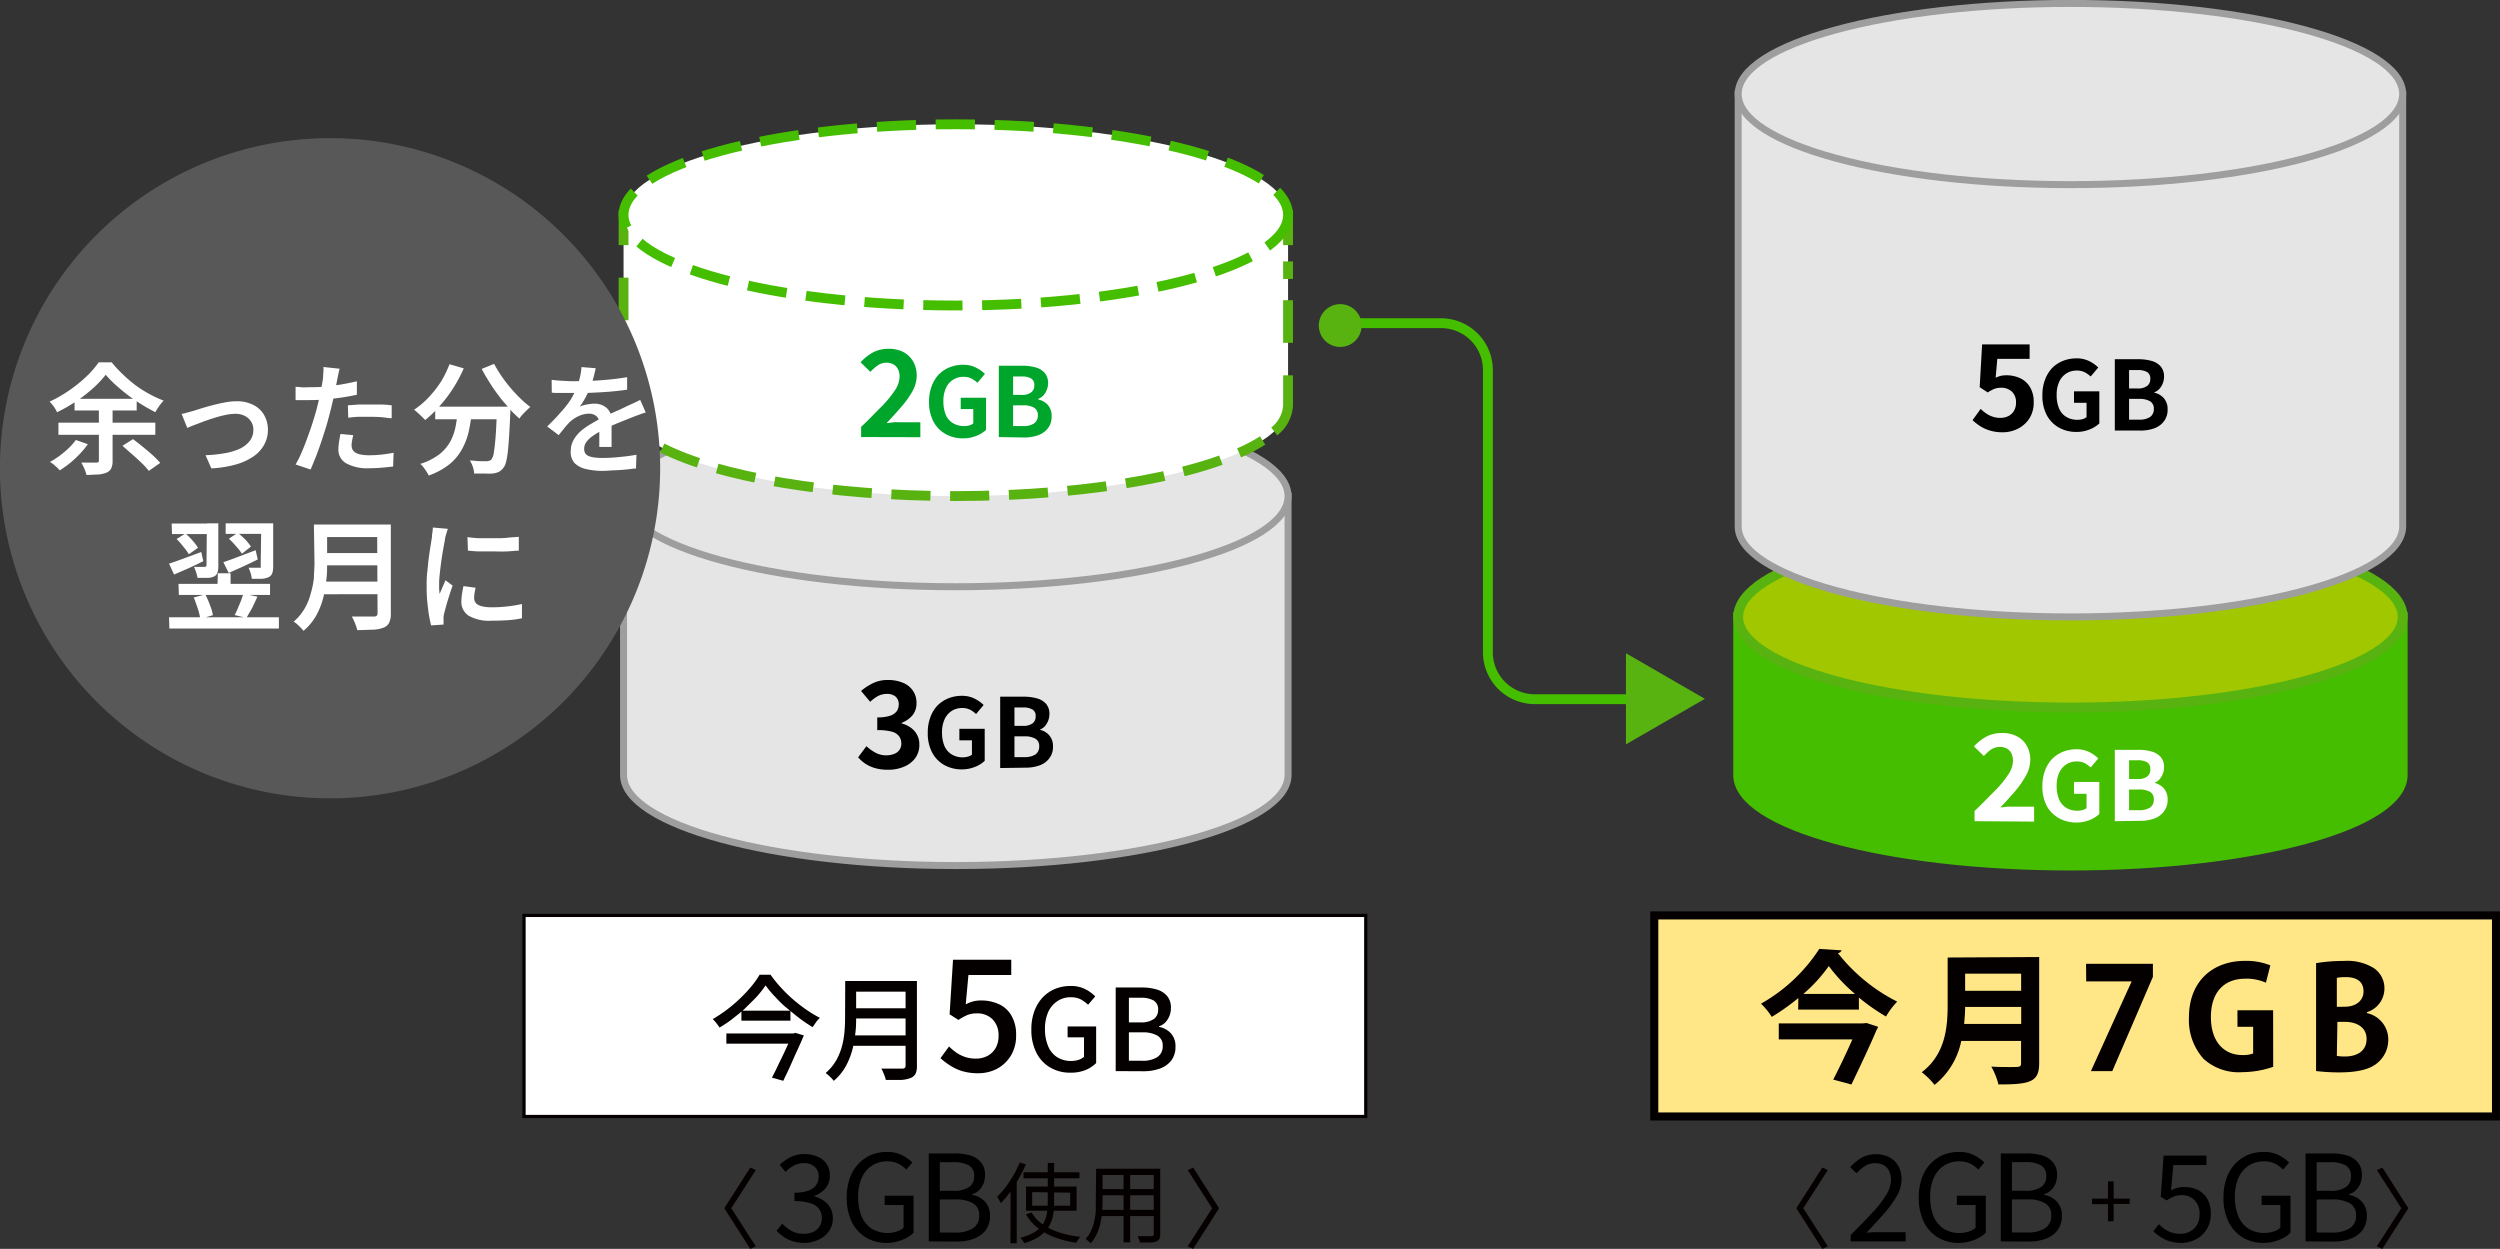 <svg xmlns="http://www.w3.org/2000/svg" xmlns:xlink="http://www.w3.org/1999/xlink" viewBox="0 0 350.41 175.05"><rect x="0" y="0" width="350.41" height="175.05" fill="#333333" stroke="none"/><defs><style>.cls-1,.cls-10,.cls-11,.cls-12,.cls-13,.cls-4,.cls-6,.cls-8{fill:none;}.cls-2{isolation:isolate;}.cls-3{fill:#45be00;}.cls-13,.cls-4{stroke:#45be00;}.cls-10,.cls-11,.cls-12,.cls-13,.cls-17,.cls-18,.cls-4,.cls-6,.cls-8{stroke-miterlimit:10;}.cls-10,.cls-11,.cls-12,.cls-13,.cls-4,.cls-6{stroke-width:1.38px;}.cls-5{fill:#a0c700;}.cls-10,.cls-11,.cls-12,.cls-6{stroke:#58b311;}.cls-7{fill:#e5e5e5;}.cls-8{stroke:#9e9e9f;stroke-width:0.98px;}.cls-17,.cls-9{fill:#fff;}.cls-10{stroke-dasharray:5.97 2.98;}.cls-11{stroke-dasharray:5.49 2.75;}.cls-12{stroke-dasharray:5.83 2.92;}.cls-13{stroke-dasharray:5.5 2.75;}.cls-14{fill:#00a52b;}.cls-15{fill:#58b311;}.cls-16{fill:#050000;}.cls-17,.cls-18{stroke:#050000;}.cls-17{stroke-width:0.45px;}.cls-18{fill:#ffe787;stroke-width:1.13px;}.cls-19{mix-blend-mode:multiply;}.cls-20{clip-path:url(#clip-path);}.cls-21{fill:#595858;}</style><clipPath id="clip-path" transform="translate(0)"><rect class="cls-1" y="19.37" width="92.53" height="92.53"/></clipPath></defs><title>green-plan-kurikoshi-txt</title><g class="cls-2"><g id="レイヤー_2" data-name="レイヤー 2"><g id="レイヤー_114" data-name="レイヤー 114"><path class="cls-3" d="M243.63,86.48v22.15c0,7,20.85,12.69,46.57,12.69s46.56-5.68,46.57-12.69V86.48Z" transform="translate(0)"/><path class="cls-4" d="M243.63,86.48v22.15c0,7,20.85,12.69,46.57,12.69s46.56-5.68,46.57-12.69V86.48Z" transform="translate(0)"/><path class="cls-5" d="M336.77,86.47c0,7-20.85,12.7-46.57,12.7s-46.57-5.69-46.57-12.7,20.85-12.69,46.57-12.69,46.57,5.68,46.57,12.69" transform="translate(0)"/><ellipse class="cls-6" cx="290.2" cy="86.47" rx="46.57" ry="12.7"/><path class="cls-7" d="M243.63,13.19V73.78c0,7,20.86,12.69,46.57,12.69s46.56-5.68,46.57-12.69h0V13.19Z" transform="translate(0)"/><path class="cls-8" d="M243.63,13.19V73.78c0,7,20.86,12.69,46.57,12.69s46.56-5.68,46.57-12.69h0V13.19Z" transform="translate(0)"/><path class="cls-7" d="M336.77,13.18c0,7-20.85,12.7-46.57,12.7s-46.57-5.68-46.57-12.7S264.48.49,290.2.49s46.57,5.68,46.57,12.69" transform="translate(0)"/><ellipse class="cls-8" cx="290.2" cy="13.18" rx="46.57" ry="12.7"/><path class="cls-9" d="M276.76,115.1v-1.43c1.08-1,2-2,2.83-2.8a15.25,15.25,0,0,0,1.88-2.29,3.58,3.58,0,0,0,.68-1.92,2.41,2.41,0,0,0-.22-1.06,1.6,1.6,0,0,0-.63-.68,2.13,2.13,0,0,0-1-.23,2.21,2.21,0,0,0-1.24.38,6.27,6.27,0,0,0-1,.9l-1.38-1.35a6.58,6.58,0,0,1,1.79-1.4,4.64,4.64,0,0,1,2.18-.48,4.26,4.26,0,0,1,2.06.47,3.29,3.29,0,0,1,1.37,1.32,3.86,3.86,0,0,1,.49,2,4.51,4.51,0,0,1-.58,2.14,13,13,0,0,1-1.53,2.21c-.64.74-1.33,1.51-2.08,2.29.31,0,.66-.08,1-.1s.72,0,1,0h2.73v2.09Z" transform="translate(0)"/><path class="cls-9" d="M291.05,115.29a5,5,0,0,1-2.43-.59A4.43,4.43,0,0,1,286.9,113a5.74,5.74,0,0,1-.63-2.8,6,6,0,0,1,.37-2.2,4.68,4.68,0,0,1,1-1.63,4.6,4.6,0,0,1,1.52-1,5,5,0,0,1,1.86-.35,4,4,0,0,1,1.84.4,5,5,0,0,1,1.24.88l-1.06,1.27a4.08,4.08,0,0,0-.83-.6,2.38,2.38,0,0,0-1.12-.24,2.66,2.66,0,0,0-1.47.41,2.73,2.73,0,0,0-1,1.18,4.32,4.32,0,0,0-.35,1.84,4.77,4.77,0,0,0,.33,1.87,2.58,2.58,0,0,0,1,1.19,2.93,2.93,0,0,0,1.62.41,2.28,2.28,0,0,0,.7-.1,1.25,1.25,0,0,0,.54-.27v-2h-1.76V109.6h3.55v4.49a4.34,4.34,0,0,1-1.36.85A4.92,4.92,0,0,1,291.05,115.29Z" transform="translate(0)"/><path class="cls-9" d="M296.42,115.1v-10h3.29a6.48,6.48,0,0,1,1.84.23,2.6,2.6,0,0,1,1.29.76,2.13,2.13,0,0,1,.48,1.47,2.56,2.56,0,0,1-.17.9,2.5,2.5,0,0,1-.46.77,1.87,1.87,0,0,1-.73.5v0a2.52,2.52,0,0,1,1.33.77,2.3,2.3,0,0,1,.53,1.59,2.57,2.57,0,0,1-.51,1.64,2.89,2.89,0,0,1-1.37,1,5.77,5.77,0,0,1-2,.32Zm2-5.91h1.17a2.19,2.19,0,0,0,1.37-.35,1.17,1.17,0,0,0,.43-1,1.06,1.06,0,0,0-.44-1,2.67,2.67,0,0,0-1.35-.28h-1.18Zm0,4.37h1.38a2.7,2.7,0,0,0,1.56-.37,1.31,1.31,0,0,0,.53-1.15,1.15,1.15,0,0,0-.53-1.05,3,3,0,0,0-1.56-.33h-1.38Z" transform="translate(0)"/><path class="cls-7" d="M87.4,69.54v39.1c0,7,20.86,12.68,46.57,12.68s46.56-5.68,46.57-12.68V69.54Z" transform="translate(0)"/><path class="cls-8" d="M87.4,69.54v39.1c0,7,20.86,12.68,46.57,12.68s46.56-5.68,46.57-12.68V69.54Z" transform="translate(0)"/><path class="cls-7" d="M180.54,69.54c0,7-20.85,12.69-46.57,12.69S87.4,76.55,87.4,69.54s20.85-12.7,46.57-12.7,46.57,5.69,46.57,12.7" transform="translate(0)"/><ellipse class="cls-8" cx="133.97" cy="69.54" rx="46.57" ry="12.7"/><path class="cls-9" d="M87.4,30.12V56.84c0,7,20.86,12.69,46.57,12.69s46.56-5.68,46.57-12.69V30.12Z" transform="translate(0)"/><polyline class="cls-6" points="91.63 30.12 87.4 30.12 87.4 34.36"/><line class="cls-10" x1="87.4" y1="38.92" x2="87.4" y2="50.33"/><path class="cls-6" d="M84.34,52.61v4.23a5,5,0,0,0,1.94,3.63" transform="translate(0)"/><path class="cls-11" d="M92.82,62.79c7.82,4,23.32,6.74,41.15,6.74,19.34,0,35.92-3.21,43-7.79" transform="translate(0)"/><path class="cls-6" d="M178.6,60.47a5,5,0,0,0,1.94-3.63h0V52.61" transform="translate(0)"/><line class="cls-10" x1="180.54" y1="48.05" x2="180.54" y2="36.64"/><polyline class="cls-6" points="180.54 34.36 180.54 30.13 176.31 30.13"/><line class="cls-12" x1="171.85" y1="30.12" x2="93.86" y2="30.12"/><path class="cls-9" d="M180.54,30.12c0,7-20.85,12.69-46.57,12.69S87.4,37.13,87.4,30.12s20.85-12.7,46.57-12.7,46.57,5.69,46.57,12.7" transform="translate(0)"/><ellipse class="cls-13" cx="133.97" cy="30.12" rx="46.57" ry="12.7"/><path class="cls-14" d="M120.7,61.26V59.83c1.08-1,2-2,2.83-2.81a15.35,15.35,0,0,0,1.88-2.28,3.59,3.59,0,0,0,.68-1.93,2.44,2.44,0,0,0-.22-1.06,1.63,1.63,0,0,0-.63-.67,2,2,0,0,0-1-.24,2.14,2.14,0,0,0-1.24.39,6.72,6.72,0,0,0-1,.89l-1.38-1.34a6.84,6.84,0,0,1,1.79-1.41,4.64,4.64,0,0,1,2.18-.48,4.38,4.38,0,0,1,2.06.47A3.48,3.48,0,0,1,128,50.68a4,4,0,0,1,.49,2,4.62,4.62,0,0,1-.58,2.13A12.58,12.58,0,0,1,126.35,57c-.64.75-1.33,1.52-2.08,2.3.31,0,.66-.08,1-.11s.72,0,1,0h2.73v2.09Z" transform="translate(0)"/><path class="cls-14" d="M135,61.44a4.91,4.91,0,0,1-2.43-.59,4.28,4.28,0,0,1-1.72-1.73,5.76,5.76,0,0,1-.63-2.8,6,6,0,0,1,.37-2.2,4.82,4.82,0,0,1,1-1.64,4.43,4.43,0,0,1,1.52-1,4.93,4.93,0,0,1,1.86-.35,3.83,3.83,0,0,1,1.83.4,4.69,4.69,0,0,1,1.25.88L137,53.65a4.32,4.32,0,0,0-.83-.59,2.39,2.39,0,0,0-1.13-.24,2.57,2.57,0,0,0-1.46.41,2.62,2.62,0,0,0-1,1.18,4.29,4.29,0,0,0-.35,1.84,4.88,4.88,0,0,0,.32,1.86,2.49,2.49,0,0,0,1,1.19,3,3,0,0,0,1.63.42,2.32,2.32,0,0,0,.7-.1,1.37,1.37,0,0,0,.54-.28v-2h-1.76V55.75h3.55v4.5a4.16,4.16,0,0,1-1.36.84A4.74,4.74,0,0,1,135,61.44Z" transform="translate(0)"/><path class="cls-14" d="M140,61.26v-10h3.3a6.83,6.83,0,0,1,1.83.23,2.6,2.6,0,0,1,1.29.77,2.13,2.13,0,0,1,.48,1.47,2.31,2.31,0,0,1-.17.89,2.55,2.55,0,0,1-.46.78,1.75,1.75,0,0,1-.73.49V56a2.48,2.48,0,0,1,1.34.77,2.28,2.28,0,0,1,.52,1.58,2.65,2.65,0,0,1-.5,1.65,3,3,0,0,1-1.38,1,5.73,5.73,0,0,1-2,.32Zm2-5.91h1.17a2.1,2.1,0,0,0,1.37-.36,1.16,1.16,0,0,0,.43-1,1,1,0,0,0-.44-.94,2.52,2.52,0,0,0-1.34-.28H142Zm0,4.37h1.39a2.67,2.67,0,0,0,1.55-.37,1.32,1.32,0,0,0,.53-1.15,1.17,1.17,0,0,0-.53-1.06,3,3,0,0,0-1.55-.33H142Z" transform="translate(0)"/><path d="M124.4,107.89a6.29,6.29,0,0,1-1.75-.23,5.2,5.2,0,0,1-1.37-.62,5.28,5.28,0,0,1-1-.89l1.16-1.56a6.5,6.5,0,0,0,1.25.9,3.12,3.12,0,0,0,1.52.38,3,3,0,0,0,1.12-.2,1.57,1.57,0,0,0,.74-.56,1.46,1.46,0,0,0,.26-.89,1.75,1.75,0,0,0-.29-1,1.9,1.9,0,0,0-1-.66,7.47,7.47,0,0,0-2.08-.22v-1.79a5.46,5.46,0,0,0,1.8-.23,1.81,1.81,0,0,0,.93-.64,1.56,1.56,0,0,0,.28-.92,1.42,1.42,0,0,0-.44-1.12,1.83,1.83,0,0,0-1.23-.38,2.71,2.71,0,0,0-1.22.29,5.27,5.27,0,0,0-1.11.82l-1.28-1.52a7.62,7.62,0,0,1,1.73-1.12,4.71,4.71,0,0,1,2-.42,5.33,5.33,0,0,1,2.11.38,3.06,3.06,0,0,1,1.42,1.11,3,3,0,0,1,.51,1.77,2.61,2.61,0,0,1-.54,1.66,3.7,3.7,0,0,1-1.53,1.08v.09a3.87,3.87,0,0,1,1.25.58,2.87,2.87,0,0,1,.89,1,2.81,2.81,0,0,1,.33,1.4,3.11,3.11,0,0,1-.59,1.9,3.73,3.73,0,0,1-1.6,1.2A5.64,5.64,0,0,1,124.4,107.89Z" transform="translate(0)"/><path d="M134.82,107.84a5,5,0,0,1-2.43-.59,4.36,4.36,0,0,1-1.72-1.74,5.74,5.74,0,0,1-.63-2.8,6,6,0,0,1,.37-2.2,4.77,4.77,0,0,1,1-1.63,4.6,4.6,0,0,1,1.52-1,4.93,4.93,0,0,1,1.86-.35,3.93,3.93,0,0,1,1.83.4,5.19,5.19,0,0,1,1.25.88l-1.06,1.27a4.08,4.08,0,0,0-.83-.6,2.38,2.38,0,0,0-1.12-.24,2.66,2.66,0,0,0-1.47.41,2.73,2.73,0,0,0-1,1.18,4.32,4.32,0,0,0-.35,1.84,4.77,4.77,0,0,0,.33,1.87,2.58,2.58,0,0,0,1,1.19,2.93,2.93,0,0,0,1.62.42,2.28,2.28,0,0,0,.7-.11,1.25,1.25,0,0,0,.54-.27v-2h-1.76v-1.62h3.55v4.49a4.17,4.17,0,0,1-1.36.85A4.92,4.92,0,0,1,134.82,107.84Z" transform="translate(0)"/><path d="M140.19,107.65v-10h3.29a6.86,6.86,0,0,1,1.84.23,2.68,2.68,0,0,1,1.29.76,2.13,2.13,0,0,1,.48,1.47,2.59,2.59,0,0,1-.63,1.67,1.87,1.87,0,0,1-.73.5v0a2.47,2.47,0,0,1,1.33.78,2.27,2.27,0,0,1,.53,1.58,2.57,2.57,0,0,1-.51,1.64,2.89,2.89,0,0,1-1.37,1,5.77,5.77,0,0,1-2,.32Zm2-5.91h1.17a2.19,2.19,0,0,0,1.37-.35,1.17,1.17,0,0,0,.43-1,1,1,0,0,0-.44-.94,2.55,2.55,0,0,0-1.35-.29h-1.18Zm0,4.38h1.38a2.78,2.78,0,0,0,1.56-.37,1.32,1.32,0,0,0,.53-1.15,1.16,1.16,0,0,0-.53-1.06,3,3,0,0,0-1.56-.33h-1.38Z" transform="translate(0)"/><path d="M280.7,60.59a6,6,0,0,1-1.77-.24,5.42,5.42,0,0,1-1.38-.62,7.1,7.1,0,0,1-1.07-.84l1.14-1.58a5.23,5.23,0,0,0,.77.64,3.51,3.51,0,0,0,.91.45,3.06,3.06,0,0,0,1.06.17,2.45,2.45,0,0,0,1.14-.25,1.94,1.94,0,0,0,.78-.72,2.21,2.21,0,0,0,.29-1.15A2,2,0,0,0,282,54.9a2.12,2.12,0,0,0-1.52-.55,2.59,2.59,0,0,0-.93.15,5.34,5.34,0,0,0-.94.51l-1.13-.74.34-6h6.66V50.3h-4.53l-.23,2.64a4.48,4.48,0,0,1,.72-.26,3.74,3.74,0,0,1,.78-.08,4.63,4.63,0,0,1,1.91.4,3.19,3.19,0,0,1,1.4,1.25,4,4,0,0,1,.52,2.14,4.08,4.08,0,0,1-.61,2.27,4.15,4.15,0,0,1-1.6,1.43A4.7,4.7,0,0,1,280.7,60.59Z" transform="translate(0)"/><path d="M291.05,60.54a4.91,4.91,0,0,1-2.43-.59,4.34,4.34,0,0,1-1.72-1.73,5.76,5.76,0,0,1-.63-2.8,6,6,0,0,1,.37-2.2,4.82,4.82,0,0,1,1-1.64,4.43,4.43,0,0,1,1.52-1,5,5,0,0,1,1.86-.35,3.88,3.88,0,0,1,1.84.4,4.8,4.8,0,0,1,1.24.88l-1.06,1.26a4,4,0,0,0-.83-.59,2.38,2.38,0,0,0-1.12-.24,2.58,2.58,0,0,0-1.47.41,2.62,2.62,0,0,0-1,1.18,4.29,4.29,0,0,0-.35,1.84,4.69,4.69,0,0,0,.33,1.86,2.49,2.49,0,0,0,1,1.19,2.93,2.93,0,0,0,1.62.42,2.28,2.28,0,0,0,.7-.1,1.37,1.37,0,0,0,.54-.28v-2h-1.76V54.85h3.55v4.5a4.16,4.16,0,0,1-1.36.84A4.74,4.74,0,0,1,291.05,60.54Z" transform="translate(0)"/><path d="M296.42,60.35v-10h3.29a6.86,6.86,0,0,1,1.84.23,2.62,2.62,0,0,1,1.29.77,2.13,2.13,0,0,1,.48,1.47,2.51,2.51,0,0,1-.17.89,2.39,2.39,0,0,1-.46.77,1.68,1.68,0,0,1-.73.5v.06a2.46,2.46,0,0,1,1.33.77,2.29,2.29,0,0,1,.53,1.58,2.6,2.6,0,0,1-.51,1.65,2.89,2.89,0,0,1-1.37,1,5.78,5.78,0,0,1-2,.31Zm2-5.9h1.17a2.12,2.12,0,0,0,1.37-.36,1.16,1.16,0,0,0,.43-1,1,1,0,0,0-.44-.94,2.56,2.56,0,0,0-1.35-.28h-1.18Zm0,4.37h1.38a2.7,2.7,0,0,0,1.56-.37,1.32,1.32,0,0,0,.53-1.15,1.17,1.17,0,0,0-.53-1.06,3,3,0,0,0-1.56-.33h-1.38Z" transform="translate(0)"/><path class="cls-4" d="M187.5,45.3H202a6.57,6.57,0,0,1,6.55,6.55V91.49A6.57,6.57,0,0,0,215.08,98h19" transform="translate(0)"/><polygon class="cls-15" points="238.96 97.95 227.9 104.33 227.9 91.56 238.96 97.95"/><path class="cls-15" d="M190.85,45.63a3,3,0,1,0-3,3,3,3,0,0,0,3-3" transform="translate(0)"/><path class="cls-16" d="M105.93,174.69l-.77.36-3.64-5.7,3.64-5.7.77.35-3.43,5.35Z" transform="translate(0)"/><path d="M112.82,174.21a5.76,5.76,0,0,1-1.69-.23,5.08,5.08,0,0,1-1.28-.62,5.3,5.3,0,0,1-1-.85l.79-1a6.07,6.07,0,0,0,1.27,1,3.51,3.51,0,0,0,1.77.42,3,3,0,0,0,1.31-.26,2.07,2.07,0,0,0,1.2-1.94,2.16,2.16,0,0,0-.36-1.25,2.33,2.33,0,0,0-1.21-.83,7.24,7.24,0,0,0-2.27-.29v-1.19a5.48,5.48,0,0,0,2-.3,2.07,2.07,0,0,0,1.07-.81,2,2,0,0,0,.33-1.13,1.81,1.81,0,0,0-.56-1.39,2.18,2.18,0,0,0-1.53-.51,3,3,0,0,0-1.39.34,4.54,4.54,0,0,0-1.16.89l-.83-1a7.08,7.08,0,0,1,1.54-1.07,4.17,4.17,0,0,1,1.89-.43,4.54,4.54,0,0,1,1.86.36,2.85,2.85,0,0,1,1.28,1,2.83,2.83,0,0,1,.46,1.64,2.68,2.68,0,0,1-.6,1.8,3.77,3.77,0,0,1-1.58,1.06v.07a4.09,4.09,0,0,1,1.31.59,3.13,3.13,0,0,1,.94,1,3,3,0,0,1,.35,1.46,3,3,0,0,1-.54,1.83,3.37,3.37,0,0,1-1.43,1.17A4.62,4.62,0,0,1,112.82,174.21Z" transform="translate(0)"/><path d="M124.28,174.21a5.53,5.53,0,0,1-2.89-.75,5.32,5.32,0,0,1-2-2.19,7.69,7.69,0,0,1-.71-3.43,8,8,0,0,1,.42-2.68,5.74,5.74,0,0,1,1.19-2,5.27,5.27,0,0,1,1.79-1.27,5.68,5.68,0,0,1,2.25-.43,4.36,4.36,0,0,1,2.15.48,5.91,5.91,0,0,1,1.4,1l-.84,1a4.1,4.1,0,0,0-1.1-.82,3.21,3.21,0,0,0-1.56-.34,3.91,3.91,0,0,0-2.17.6,4,4,0,0,0-1.43,1.73,6.49,6.49,0,0,0-.5,2.65,6.93,6.93,0,0,0,.48,2.7,3.83,3.83,0,0,0,1.4,1.75,4.34,4.34,0,0,0,3.49.42,2.72,2.72,0,0,0,1-.53V168.9H124v-1.3h4.05v5.18a4.51,4.51,0,0,1-1.59,1A5.76,5.76,0,0,1,124.28,174.21Z" transform="translate(0)"/><path d="M130.18,174V161.67h3.65a7.34,7.34,0,0,1,2.21.3,3,3,0,0,1,1.49,1,2.65,2.65,0,0,1,.54,1.75,3.21,3.21,0,0,1-.21,1.15,2.73,2.73,0,0,1-.61.94,2.48,2.48,0,0,1-1,.58v.08a3.22,3.22,0,0,1,1.8.95,2.78,2.78,0,0,1,.71,2,3.24,3.24,0,0,1-.6,2,3.66,3.66,0,0,1-1.65,1.2,6.73,6.73,0,0,1-2.43.4Zm1.55-7.09h1.83a3.76,3.76,0,0,0,2.29-.54,1.77,1.77,0,0,0,.69-1.48,1.65,1.65,0,0,0-.73-1.54,4.25,4.25,0,0,0-2.18-.45h-1.9Zm0,5.85h2.15a4.44,4.44,0,0,0,2.47-.59,2,2,0,0,0,.9-1.83,1.83,1.83,0,0,0-.88-1.69,4.75,4.75,0,0,0-2.49-.53h-2.15Z" transform="translate(0)"/><path class="cls-16" d="M142.93,162.93l.86.27a19.74,19.74,0,0,1-1,2,16.76,16.76,0,0,1-1.2,1.88,14.17,14.17,0,0,1-1.32,1.57c0-.07-.08-.17-.14-.28a3.72,3.72,0,0,0-.19-.34,1.83,1.83,0,0,0-.18-.29,10.86,10.86,0,0,0,1.2-1.36,16.4,16.4,0,0,0,1.09-1.66A13,13,0,0,0,142.93,162.93Zm-1.28,3.19.86-.87,0,0v9h-.88Zm5.21-3.12h.89v5.41a13.31,13.31,0,0,1-.07,1.41,5.56,5.56,0,0,1-.31,1.34,4.07,4.07,0,0,1-.69,1.23,5.12,5.12,0,0,1-1.22,1.05,7.26,7.26,0,0,1-1.89.8c0-.06-.09-.14-.16-.23l-.19-.29a1,1,0,0,0-.21-.23,7.62,7.62,0,0,0,1.81-.69,4,4,0,0,0,1.12-.91,3.61,3.61,0,0,0,.6-1.08,5.18,5.18,0,0,0,.26-1.18c0-.4.06-.81.06-1.22Zm-3.4,1.31h7.84v.85h-7.84Zm.36,2h7.08v3.39h-7.08Zm.77,3.64a5.26,5.26,0,0,0,1.57,1.66,8.57,8.57,0,0,0,2.33,1.14,14.32,14.32,0,0,0,2.93.61,3.11,3.11,0,0,0-.2.25,1.57,1.57,0,0,0-.2.3,2.6,2.6,0,0,0-.15.28,14.43,14.43,0,0,1-3-.75,8.85,8.85,0,0,1-2.39-1.31,6.64,6.64,0,0,1-1.68-1.93Zm.08-2.86V169H150v-1.83Z" transform="translate(0)"/><path class="cls-16" d="M153.64,163.81h.9v4.44c0,.47,0,1-.06,1.49a13,13,0,0,1-.22,1.61,7.12,7.12,0,0,1-.51,1.56,5.29,5.29,0,0,1-.88,1.36.77.77,0,0,0-.2-.21l-.27-.23a1.24,1.24,0,0,0-.24-.16,4.78,4.78,0,0,0,.81-1.25,7.49,7.49,0,0,0,.44-1.39,9.85,9.85,0,0,0,.18-1.42c0-.47,0-.93,0-1.36Zm.45,5.77h8v.87h-8Zm.07-5.77h7.92v.88h-7.92Zm0,2.85h7.89v.87h-7.89Zm3.32-2.52h.93v10h-.93Zm4.23-.33h.91V173a1.47,1.47,0,0,1-.13.67.8.8,0,0,1-.44.36,2.92,2.92,0,0,1-.85.13c-.37,0-.84,0-1.42,0,0-.12-.07-.26-.13-.44a3.21,3.21,0,0,0-.19-.45l.83,0h1.09a.5.5,0,0,0,.26-.08c.05,0,.07-.11.07-.23Z" transform="translate(0)"/><path class="cls-16" d="M166.47,174.69l3.43-5.34L166.47,164l.77-.35,3.63,5.7-3.63,5.7Z" transform="translate(0)"/><path class="cls-16" d="M256.19,174.69l-.77.36-3.64-5.7,3.64-5.7.77.35-3.43,5.35Z" transform="translate(0)"/><path d="M259.4,174v-.9c1.21-1.2,2.23-2.26,3.08-3.17a15.1,15.1,0,0,0,1.91-2.48,4,4,0,0,0,.66-2.07,2.77,2.77,0,0,0-.25-1.22,1.81,1.81,0,0,0-.74-.83,2.61,2.61,0,0,0-1.28-.29,2.53,2.53,0,0,0-1.41.42,5.25,5.25,0,0,0-1.15,1l-.89-.86a6.37,6.37,0,0,1,1.6-1.33,4.09,4.09,0,0,1,2-.49,3.93,3.93,0,0,1,1.91.44,3.15,3.15,0,0,1,1.25,1.23,3.78,3.78,0,0,1,.44,1.85,4.71,4.71,0,0,1-.64,2.29,14,14,0,0,1-1.75,2.43c-.74.84-1.58,1.77-2.52,2.76l1-.07c.36,0,.7,0,1,0h3.48V174Z" transform="translate(0)"/><path d="M274.53,174.21a5.52,5.52,0,0,1-2.88-.75,5.25,5.25,0,0,1-2-2.19,7.69,7.69,0,0,1-.71-3.43,8,8,0,0,1,.42-2.68,5.72,5.72,0,0,1,1.18-2,5.31,5.31,0,0,1,1.8-1.27,5.68,5.68,0,0,1,2.25-.43,4.36,4.36,0,0,1,2.15.48,6.12,6.12,0,0,1,1.4,1l-.84,1a4.27,4.27,0,0,0-1.1-.82,3.24,3.24,0,0,0-1.56-.34,3.91,3.91,0,0,0-2.17.6,4,4,0,0,0-1.43,1.73,6.33,6.33,0,0,0-.5,2.65,7.12,7.12,0,0,0,.47,2.7,3.85,3.85,0,0,0,1.41,1.75,4,4,0,0,0,2.24.61,4,4,0,0,0,1.25-.19,2.72,2.72,0,0,0,1-.53V168.9h-2.63v-1.3h4.06v5.18a4.7,4.7,0,0,1-1.59,1A5.81,5.81,0,0,1,274.53,174.21Z" transform="translate(0)"/><path d="M280.44,174V161.67h3.65a7.34,7.34,0,0,1,2.21.3,3.07,3.07,0,0,1,1.49,1,2.65,2.65,0,0,1,.54,1.75,3.21,3.21,0,0,1-.21,1.15,2.61,2.61,0,0,1-.62.94,2.44,2.44,0,0,1-1,.58v.08a3.22,3.22,0,0,1,1.8.95,2.77,2.77,0,0,1,.7,2,3.3,3.3,0,0,1-.59,2,3.66,3.66,0,0,1-1.65,1.2,6.73,6.73,0,0,1-2.43.4ZM282,166.9h1.83a3.76,3.76,0,0,0,2.29-.54,1.77,1.77,0,0,0,.69-1.48,1.67,1.67,0,0,0-.73-1.54,4.25,4.25,0,0,0-2.18-.45H282Zm0,5.85h2.15a4.47,4.47,0,0,0,2.47-.59,2,2,0,0,0,.89-1.83,1.82,1.82,0,0,0-.87-1.69,4.75,4.75,0,0,0-2.49-.53H282Z" transform="translate(0)"/><path class="cls-16" d="M295.46,171.19v-2.41h-2.24V168h2.24v-2.41h.8V168h2.25v.75h-2.25v2.41Z" transform="translate(0)"/><path d="M305.79,174.21a5.76,5.76,0,0,1-1.69-.23,4.9,4.9,0,0,1-1.28-.61,7,7,0,0,1-1-.79l.77-1a6.38,6.38,0,0,0,.78.67,4.18,4.18,0,0,0,1,.5,3.79,3.79,0,0,0,1.26.19,2.69,2.69,0,0,0,1.32-.33,2.59,2.59,0,0,0,1-.94,2.91,2.91,0,0,0,.35-1.45,2.64,2.64,0,0,0-.7-2,2.48,2.48,0,0,0-1.86-.7,2.71,2.71,0,0,0-1.06.2,6.23,6.23,0,0,0-1,.54l-.82-.52.4-5.77h6v1.33h-4.64l-.32,3.57a3.33,3.33,0,0,1,1.85-.49,4.44,4.44,0,0,1,1.87.39,3.17,3.17,0,0,1,1.34,1.23,4,4,0,0,1,.51,2.13,4,4,0,0,1-.59,2.2,3.68,3.68,0,0,1-1.5,1.38A4.19,4.19,0,0,1,305.79,174.21Z" transform="translate(0)"/><path d="M317.26,174.21a5.53,5.53,0,0,1-2.89-.75,5.23,5.23,0,0,1-2-2.19,7.55,7.55,0,0,1-.72-3.43,8,8,0,0,1,.42-2.68,5.74,5.74,0,0,1,1.19-2,5.37,5.37,0,0,1,1.79-1.27,5.71,5.71,0,0,1,2.25-.43,4.37,4.37,0,0,1,2.16.48,6,6,0,0,1,1.39,1l-.84,1a4.1,4.1,0,0,0-1.1-.82,3.21,3.21,0,0,0-1.56-.34,3.91,3.91,0,0,0-2.17.6,4,4,0,0,0-1.43,1.73,6.49,6.49,0,0,0-.5,2.65,6.93,6.93,0,0,0,.48,2.7,3.89,3.89,0,0,0,1.4,1.75,4.34,4.34,0,0,0,3.49.42,2.72,2.72,0,0,0,1-.53V168.9H317v-1.3h4.05v5.18a4.51,4.51,0,0,1-1.59,1A5.73,5.73,0,0,1,317.26,174.21Z" transform="translate(0)"/><path d="M323.16,174V161.67h3.65a7.45,7.45,0,0,1,2.22.3,3,3,0,0,1,1.48,1,2.65,2.65,0,0,1,.54,1.75,3.21,3.21,0,0,1-.21,1.15,2.59,2.59,0,0,1-.61.94,2.48,2.48,0,0,1-1,.58v.08a3.22,3.22,0,0,1,1.8.95,2.78,2.78,0,0,1,.71,2,3.24,3.24,0,0,1-.6,2,3.66,3.66,0,0,1-1.65,1.2,6.73,6.73,0,0,1-2.43.4Zm1.55-7.09h1.83a3.76,3.76,0,0,0,2.29-.54,1.77,1.77,0,0,0,.69-1.48,1.65,1.65,0,0,0-.73-1.54,4.22,4.22,0,0,0-2.18-.45h-1.9Zm0,5.85h2.15a4.5,4.5,0,0,0,2.48-.59,2,2,0,0,0,.89-1.83,1.81,1.81,0,0,0-.88-1.69,4.75,4.75,0,0,0-2.49-.53h-2.15Z" transform="translate(0)"/><path class="cls-16" d="M333.15,174.69l3.43-5.34L333.15,164l.77-.35,3.64,5.7-3.64,5.7Z" transform="translate(0)"/><rect class="cls-17" x="73.45" y="128.31" width="117.98" height="28.18"/><rect class="cls-18" x="231.87" y="128.31" width="117.98" height="28.18"/><g class="cls-19"><g class="cls-20"><path class="cls-21" d="M92.53,65.64A46.27,46.27,0,1,0,46.26,111.9,46.27,46.27,0,0,0,92.53,65.64" transform="translate(0)"/></g></g><path class="cls-9" d="M14.82,52.53a15.07,15.07,0,0,1-1.77,1.88,21.09,21.09,0,0,1-2.36,1.83A22.8,22.8,0,0,1,8,57.78,5.48,5.48,0,0,0,7.55,57a6.71,6.71,0,0,0-.6-.71,18.32,18.32,0,0,0,2.74-1.56,19.7,19.7,0,0,0,2.4-1.94,13,13,0,0,0,1.74-2h1.83a16.81,16.81,0,0,0,1.53,1.65A19.39,19.39,0,0,0,19,54a17.51,17.51,0,0,0,1.94,1.23,15.94,15.94,0,0,0,2,.92,7.41,7.41,0,0,0-.64.78c-.2.29-.38.57-.53.84a26.43,26.43,0,0,1-2.55-1.48,22.57,22.57,0,0,1-2.44-1.84A16.33,16.33,0,0,1,14.82,52.53Zm-4.19,9.14,1.68.59a11,11,0,0,1-1.15,1.39,15.05,15.05,0,0,1-1.38,1.28,15.3,15.3,0,0,1-1.4,1,4.94,4.94,0,0,0-.4-.41l-.5-.45A5,5,0,0,0,7,64.75a12.07,12.07,0,0,0,2-1.38A9.32,9.32,0,0,0,10.63,61.67ZM8.19,59.24H21.77v1.7H8.19Zm2.26-3.34h8.71v1.63H10.45Zm3.41.67h1.92v8a2.38,2.38,0,0,1-.19,1.07,1.27,1.27,0,0,1-.67.61,3.9,3.9,0,0,1-1.17.26c-.46,0-1,.06-1.64.06a3.08,3.08,0,0,0-.17-.58,3.76,3.76,0,0,0-.27-.62,5,5,0,0,0-.28-.53h2.12a.6.6,0,0,0,.28-.07c.05,0,.07-.12.07-.25Zm3.3,5.92,1.48-.94c.42.31.88.67,1.37,1.07s.95.79,1.39,1.18a13,13,0,0,1,1.06,1.08L20.86,66a11.09,11.09,0,0,0-1-1.1c-.42-.4-.86-.81-1.34-1.22S17.59,62.84,17.16,62.49Z" transform="translate(0)"/><path class="cls-9" d="M25.45,58c.26,0,.54-.11.86-.19l.86-.24,1.14-.36c.47-.14,1-.29,1.55-.43s1.12-.28,1.7-.38a8.52,8.52,0,0,1,1.61-.16,5,5,0,0,1,2.28.49A3.54,3.54,0,0,1,37,58.14a4.11,4.11,0,0,1,.55,2.15A4.18,4.18,0,0,1,37,62.38,4.78,4.78,0,0,1,35.49,64,8.43,8.43,0,0,1,33,65.12a15.46,15.46,0,0,1-3.38.53l-.81-1.85a17.57,17.57,0,0,0,2.65-.27,8.58,8.58,0,0,0,2.14-.63A3.75,3.75,0,0,0,35,61.81a2.48,2.48,0,0,0,.51-1.56,2,2,0,0,0-.32-1.16,2.15,2.15,0,0,0-.87-.79A2.93,2.93,0,0,0,33,58a6.85,6.85,0,0,0-1.33.15c-.49.1-1,.23-1.52.39s-1,.32-1.53.51l-1.37.52c-.42.16-.75.3-1,.41Z" transform="translate(0)"/><path class="cls-9" d="M43.46,54.27c.68,0,1.38,0,2.12-.1s1.48-.15,2.23-.28,1.5-.28,2.21-.45v1.89c-.69.15-1.43.29-2.21.4s-1.54.2-2.29.26-1.44.09-2.07.09l-1.08,0-.94,0,0-1.87,1.12.09Zm4.14-2.59c-.05.21-.12.47-.18.78s-.12.55-.15.73L47,54.59c-.11.55-.24,1.12-.38,1.73s-.28,1.19-.43,1.75-.32,1.24-.54,1.93-.44,1.4-.68,2.1-.48,1.39-.73,2-.48,1.22-.71,1.71l-2.1-.71a13.19,13.19,0,0,0,.79-1.56c.27-.62.54-1.28.8-2s.51-1.4.73-2.09.42-1.34.58-1.92c.11-.4.21-.82.31-1.24s.18-.83.27-1.22.15-.77.21-1.12.11-.65.15-.89,0-.59.06-.89a4.26,4.26,0,0,0,0-.73ZM49.52,61c-.07.25-.12.5-.17.76a4.63,4.63,0,0,0-.07.67,1.41,1.41,0,0,0,.11.54,1.12,1.12,0,0,0,.38.44,2.21,2.21,0,0,0,.75.29,5.84,5.84,0,0,0,1.22.11,16.28,16.28,0,0,0,1.7-.09c.57-.06,1.15-.15,1.73-.26l-.07,1.93c-.47.06-1,.11-1.54.16s-1.17.08-1.84.08a6.11,6.11,0,0,1-3.18-.68A2.17,2.17,0,0,1,47.43,63a6.94,6.94,0,0,1,.1-1.11c.06-.37.12-.72.19-1.06Zm-.76-4.19,1.54-.11c.56,0,1.11,0,1.66,0l1.47,0a14.11,14.11,0,0,1,1.47.11l0,1.81c-.42,0-.88-.1-1.37-.14s-1-.06-1.5-.06-1.11,0-1.64,0-1.05.07-1.58.13Z" transform="translate(0)"/><path class="cls-9" d="M63,51.05l2,.58a20,20,0,0,1-1.48,2.78,19.34,19.34,0,0,1-1.86,2.46,15.51,15.51,0,0,1-2.06,2l-.46-.46c-.19-.18-.38-.37-.58-.54a4.54,4.54,0,0,0-.53-.44,11.21,11.21,0,0,0,2-1.68,15.34,15.34,0,0,0,1.73-2.18A14.12,14.12,0,0,0,63,51.05Zm1.14,6.5h2a22.16,22.16,0,0,1-.4,2.73,9.24,9.24,0,0,1-.9,2.52A7.37,7.37,0,0,1,63.09,65a10.13,10.13,0,0,1-3,1.65,4.6,4.6,0,0,0-.31-.55q-.2-.3-.42-.6a2.64,2.64,0,0,0-.45-.48,8.55,8.55,0,0,0,2.69-1.36,6,6,0,0,0,1.52-1.78,7.55,7.55,0,0,0,.73-2.06C64,59.05,64.1,58.31,64.17,57.55ZM61,57h9.24v1.77H61Zm8.65,0h1.88v.51a2.63,2.63,0,0,1,0,.3c-.06,1.28-.11,2.38-.17,3.29s-.12,1.68-.19,2.29a10.67,10.67,0,0,1-.26,1.44,2,2,0,0,1-.39.79,1.89,1.89,0,0,1-.65.54,3,3,0,0,1-.81.21,9.15,9.15,0,0,1-1.14,0l-1.46,0a3.53,3.53,0,0,0-.18-.92,3.74,3.74,0,0,0-.42-.9c.5,0,1,.08,1.39.09l.93,0a1.16,1.16,0,0,0,.4-.06.7.7,0,0,0,.29-.18,2,2,0,0,0,.35-1c.09-.5.17-1.25.25-2.25s.13-2.29.19-3.87Zm-.39-6a15.59,15.59,0,0,0,1,1.66,19.34,19.34,0,0,0,1.25,1.65,20.6,20.6,0,0,0,1.41,1.52,13.43,13.43,0,0,0,1.41,1.21c-.16.13-.33.3-.53.49s-.38.38-.56.58a3.46,3.46,0,0,0-.44.56c-.47-.43-1-.91-1.43-1.44s-1-1.1-1.42-1.71a22.51,22.51,0,0,1-1.31-1.88c-.41-.65-.79-1.29-1.12-1.93Z" transform="translate(0)"/><path class="cls-9" d="M83.5,51.61c-.07.31-.16.71-.28,1.18a13.63,13.63,0,0,1-.53,1.61c-.18.44-.4.89-.65,1.36A9.77,9.77,0,0,1,81.26,57a3.29,3.29,0,0,1,.61-.22,6,6,0,0,1,.74-.14,4.48,4.48,0,0,1,.68-.06,2.56,2.56,0,0,1,1.74.6,2.16,2.16,0,0,1,.69,1.73c0,.22,0,.49,0,.82s0,.67,0,1l0,1c0,.34,0,.64,0,.91H84c0-.2,0-.44,0-.71s0-.57,0-.88,0-.6,0-.88v-.76a1.28,1.28,0,0,0-.44-1.11,1.65,1.65,0,0,0-1-.32,3.44,3.44,0,0,0-1.47.35,4.71,4.71,0,0,0-1.24.83c-.24.25-.49.52-.74.83l-.8,1-1.62-1.22a24.92,24.92,0,0,0,1.92-2A12.94,12.94,0,0,0,80,56a13.21,13.21,0,0,0,.88-1.77,11.08,11.08,0,0,0,.42-1.42,7.71,7.71,0,0,0,.2-1.36Zm-6.18,1.63c.44.06.93.1,1.48.13s1,.06,1.45.06q1.11,0,2.43-.06c.88,0,1.77-.09,2.67-.17s1.75-.2,2.55-.33v1.75c-.59.09-1.23.16-1.91.23s-1.38.11-2.08.15-1.38.07-2,.08l-1.74,0h-.83l-1,0c-.35,0-.68,0-1-.05Zm13.19,4.58a5.23,5.23,0,0,0-.58.18l-.66.24-.61.23-2,.8c-.75.31-1.51.66-2.29,1.07a10,10,0,0,0-1.35.81,3.37,3.37,0,0,0-.85.83,1.58,1.58,0,0,0-.29.93,1.15,1.15,0,0,0,.16.64,1.08,1.08,0,0,0,.51.39,3.31,3.31,0,0,0,.82.19,9.29,9.29,0,0,0,1.11.06,22.38,22.38,0,0,0,2.33-.13c.86-.08,1.66-.19,2.4-.32l-.07,1.93c-.38,0-.84.09-1.39.14s-1.1.09-1.68.11S85,66,84.47,66a10.06,10.06,0,0,1-2.3-.25,3.29,3.29,0,0,1-1.63-.84A2.27,2.27,0,0,1,80,63.21a3.12,3.12,0,0,1,.38-1.52,4.79,4.79,0,0,1,1-1.24,9,9,0,0,1,1.4-1c.52-.3,1-.58,1.51-.84s1-.5,1.45-.7l1.22-.54L88,56.87l.88-.4c.29-.13.57-.27.85-.42Z" transform="translate(0)"/><path class="cls-9" d="M23.69,79c.57-.18,1.26-.42,2.06-.72l2.46-.91.29,1.29q-1,.5-2.1,1l-2,.87Zm0,7.52H39.09v1.58H23.74Zm.37-13.14h5.75v1.48H24.11Zm.64,2.2L26,74.78a10,10,0,0,1,1,1,6.39,6.39,0,0,1,.75,1l-1.28.91a7,7,0,0,0-.72-1A11.11,11.11,0,0,0,24.75,75.55Zm.32,6.26H37.85v1.55H25.07Zm2.07,1.92,1.68-.44a9.93,9.93,0,0,1,.47,1c.14.36.27.7.38,1a7,7,0,0,1,.22.91l-1.78.52a6,6,0,0,0-.2-1c-.1-.35-.22-.7-.35-1.06S27.28,84,27.14,83.73ZM29,73.35H30.6v6a2.7,2.7,0,0,1-.13.93.92.92,0,0,1-.53.55A2.34,2.34,0,0,1,29,81q-.56,0-1.32,0a4.71,4.71,0,0,0-.19-.79c-.1-.29-.2-.54-.3-.76l.91,0,.57,0c.18,0,.27-.07.27-.22Zm1.53,7h1.79v2H30.48Zm.78-1.55c.57-.19,1.26-.44,2.06-.75l2.46-.93.3,1.29q-1,.51-2.07,1l-2,.9Zm.32-5.45h5.8v1.48h-5.8Zm.48,2.14,1.2-.81a9.94,9.94,0,0,1,1.06.93,7.34,7.34,0,0,1,.8,1l-1.26,1a7.52,7.52,0,0,0-.78-1A12.26,12.26,0,0,0,32.06,75.49Zm2.06,7.73,1.91.41c-.16.37-.34.74-.51,1.11s-.35.71-.53,1-.35.62-.5.87l-1.65-.4c.15-.28.31-.6.47-1s.31-.72.45-1.09S34,83.51,34.12,83.22Zm2.45-9.87h1.67v6a3,3,0,0,1-.13,1,1,1,0,0,1-.51.55,2.94,2.94,0,0,1-1,.23c-.38,0-.83,0-1.35,0a4.52,4.52,0,0,0-.17-.79,6.42,6.42,0,0,0-.29-.76l.92,0,.58,0c.1,0,.17,0,.2,0a.26.26,0,0,0,0-.18Z" transform="translate(0)"/><path class="cls-9" d="M44,73.52h1.85V79c0,.73,0,1.51-.12,2.35a16.53,16.53,0,0,1-.45,2.54,10.5,10.5,0,0,1-1,2.46,7.8,7.8,0,0,1-1.74,2.07,4.26,4.26,0,0,0-.39-.44c-.17-.18-.34-.34-.52-.5a3.3,3.3,0,0,0-.47-.35,7.12,7.12,0,0,0,1.54-1.84,8,8,0,0,0,.85-2.09A12.52,12.52,0,0,0,44,81c0-.72.08-1.4.08-2Zm1.13,8h8.56v1.77H45.17Zm.08-8h8.51v1.76H45.25Zm0,4h8.58v1.72H45.27Zm7.65-4h1.92V86a2.87,2.87,0,0,1-.24,1.3,1.43,1.43,0,0,1-.77.67,4.66,4.66,0,0,1-1.47.29c-.6,0-1.35.06-2.23.06a4,4,0,0,0-.18-.61c-.08-.23-.17-.46-.28-.7a4.59,4.59,0,0,0-.3-.59c.42,0,.83,0,1.25,0H52.4a.64.64,0,0,0,.41-.12.54.54,0,0,0,.11-.37Z" transform="translate(0)"/><path class="cls-9" d="M62.76,74.12c0,.1-.08.25-.13.43s-.11.37-.16.55-.07.32-.1.42c0,.25-.1.56-.17,1s-.15.81-.22,1.28-.14.94-.2,1.42-.12,1-.16,1.39a10.89,10.89,0,0,0-.07,1.2c0,.23,0,.48,0,.72l.06.73c.09-.21.19-.42.28-.64s.19-.45.29-.67l.26-.61,1,.74q-.24.68-.48,1.44c-.17.52-.31,1-.44,1.47s-.23.83-.29,1.11a2.35,2.35,0,0,0-.06.42,3.15,3.15,0,0,0,0,.37c0,.08,0,.18,0,.3s0,.24,0,.35l-1.74.12A16.29,16.29,0,0,1,60,85.3a22,22,0,0,1-.2-3.15c0-.63,0-1.27.08-1.91s.12-1.27.2-1.88.16-1.16.24-1.66.14-.91.2-1.25,0-.47.08-.74a7.33,7.33,0,0,0,.07-.77Zm3.9,8.26q-.09.44-.15.78a4.91,4.91,0,0,0-.05.67,1.07,1.07,0,0,0,.13.53,1,1,0,0,0,.42.41,2.49,2.49,0,0,0,.76.26,6.51,6.51,0,0,0,1.18.09A18.05,18.05,0,0,0,71.08,85a18.34,18.34,0,0,0,2.08-.34l0,2a14.38,14.38,0,0,1-1.86.26c-.7.05-1.52.08-2.45.08a5.71,5.71,0,0,1-3.18-.71,2.29,2.29,0,0,1-1-2,6.8,6.8,0,0,1,.08-1q.08-.53.21-1.14Zm-1.14-7.1a13.48,13.48,0,0,0,1.71.16c.63,0,1.28,0,2,0s1.3,0,1.91-.07,1.13-.08,1.58-.13v1.94c-.5,0-1,.08-1.67.11s-1.25,0-1.89,0-1.28,0-1.89,0-1.18-.07-1.68-.11Z" transform="translate(0)"/><path class="cls-16" d="M252.06,139.89a30.81,30.81,0,0,1-3.72,2.64,10.3,10.3,0,0,0-1.51-1.85A23.46,23.46,0,0,0,255,133l3.13.2a.62.62,0,0,1-.52.39,24.65,24.65,0,0,0,8.31,6.8,10.78,10.78,0,0,0-1.57,2.09,28.1,28.1,0,0,1-3.8-2.66v1.69h-8.51Zm9.07,3.55.5-.05,1.61.53a2,2,0,0,1-.22.46c-.84,2-2.29,5.09-3.52,7.63l-2.55-.69c.9-1.73,1.91-3.88,2.69-5.63H249.32v-2.25ZM260,139.31a23.72,23.72,0,0,1-3.67-3.9,21.52,21.52,0,0,1-3.56,3.9Z" transform="translate(0)"/><path class="cls-16" d="M285.82,134.14V149c0,2.67-1.25,3-5.71,3a10,10,0,0,0-1-2.5c.93.06,2,.06,2.72.06,1.31,0,1.45,0,1.45-.58v-3.08H274.9a10.56,10.56,0,0,1-3.74,6.16,10.41,10.41,0,0,0-1.8-1.77c3.36-2.56,3.63-6.4,3.63-9.48v-6.6Zm-10.38,7c0,.75-.06,1.55-.14,2.38h8v-2.38Zm7.85-4.67h-7.85v2.4h7.85Z" transform="translate(0)"/><path class="cls-16" d="M292.39,135.09h9.37v1.83l-5.69,13.21h-3l5.71-12.57v0h-6.37Z" transform="translate(0)"/><path class="cls-16" d="M318.62,149.53a13.58,13.58,0,0,1-4.36.75,7.32,7.32,0,0,1-5.39-1.86,8.12,8.12,0,0,1-2.06-5.81c0-5.17,3.44-7.93,7.83-7.93a9,9,0,0,1,3.58.63l-.62,2.43a6.66,6.66,0,0,0-2.92-.56c-2.72,0-4.79,1.67-4.79,5.37,0,3.54,1.89,5.33,4.41,5.33a4,4,0,0,0,1.51-.22v-3.74h-2.2V141.6h5Z" transform="translate(0)"/><path class="cls-16" d="M331.75,142a3.78,3.78,0,0,1,3,3.74,4.18,4.18,0,0,1-1.4,3.14c-1,.94-2.74,1.43-5.46,1.43a26,26,0,0,1-3.26-.19V135a22.68,22.68,0,0,1,3.87-.31,7.11,7.11,0,0,1,4.22,1,3.4,3.4,0,0,1,1.49,2.88,3.47,3.47,0,0,1-2.45,3.3Zm-3.14-.89c1.67,0,2.67-.9,2.67-2.15,0-1.51-1.14-2-2.45-2a6,6,0,0,0-1.29.1v4.06ZM327.54,148a6.09,6.09,0,0,0,1.17.08c1.59,0,3-.72,3-2.45s-1.52-2.4-3-2.4h-1.09Z" transform="translate(0)"/><path class="cls-16" d="M107.31,138.12a16,16,0,0,1-1.19,1.52c-.47.52-1,1-1.55,1.56s-1.15,1-1.78,1.51-1.28.92-1.94,1.32a3.74,3.74,0,0,0-.26-.39c-.11-.15-.23-.3-.35-.44a4,4,0,0,0-.34-.36,19.27,19.27,0,0,0,2-1.33,20.47,20.47,0,0,0,1.86-1.59,20,20,0,0,0,1.56-1.67,12,12,0,0,0,1.15-1.63H108a18.05,18.05,0,0,0,1.45,1.79,19.09,19.09,0,0,0,1.7,1.66,21.12,21.12,0,0,0,1.88,1.46,17.57,17.57,0,0,0,1.89,1.14,3.69,3.69,0,0,0-.55.62c-.16.23-.32.46-.46.68a20.89,20.89,0,0,1-1.86-1.25c-.62-.47-1.23-1-1.83-1.48s-1.13-1.05-1.63-1.58A14.76,14.76,0,0,1,107.31,138.12Zm-5.5,6.73h9.46v1.43h-9.46Zm2.11-3.19h6.87v1.4h-6.87Zm7.08,3.19h.22l.26-.08,1.19.36c-.26.62-.55,1.29-.88,2s-.67,1.48-1,2.23-.7,1.47-1,2.13l-1.59-.44c.25-.49.51-1,.78-1.57s.54-1.11.8-1.66.5-1.07.72-1.56.41-.9.56-1.25Z" transform="translate(0)"/><path class="cls-16" d="M118.47,137.5H120v5.07c0,.69,0,1.43-.11,2.22a15.6,15.6,0,0,1-.43,2.39,10.36,10.36,0,0,1-.94,2.32,7.55,7.55,0,0,1-1.66,2,3.74,3.74,0,0,0-.31-.38l-.43-.41a3.69,3.69,0,0,0-.4-.31,6.89,6.89,0,0,0,1.49-1.78,8.75,8.75,0,0,0,.81-2,11.48,11.48,0,0,0,.35-2.07c.06-.69.08-1.35.08-2Zm.89,7.63h8.23v1.45h-8.23Zm.12-7.63h8.14V139h-8.14Zm0,3.82h8.2v1.43h-8.2Zm7.45-3.82h1.59v11.91a2.4,2.4,0,0,1-.21,1.12,1.31,1.31,0,0,1-.71.58,4.47,4.47,0,0,1-1.34.26c-.56,0-1.26,0-2.11,0a2.39,2.39,0,0,0-.14-.52l-.23-.57a3.32,3.32,0,0,0-.25-.5c.41,0,.82,0,1.22,0h1.69a.54.54,0,0,0,.38-.1.46.46,0,0,0,.11-.36Z" transform="translate(0)"/><path class="cls-16" d="M137.09,150.43a7.62,7.62,0,0,1-2.23-.3,6.91,6.91,0,0,1-1.73-.81,10.37,10.37,0,0,1-1.31-1l1.2-1.64a8.33,8.33,0,0,0,1,.84,5.06,5.06,0,0,0,1.23.62,4.69,4.69,0,0,0,1.54.24,3.46,3.46,0,0,0,1.62-.38,2.87,2.87,0,0,0,1.14-1.1,3.36,3.36,0,0,0,.41-1.71,3.13,3.13,0,0,0-.84-2.32,3,3,0,0,0-2.22-.83,3.45,3.45,0,0,0-1.31.23,7.77,7.77,0,0,0-1.25.69l-1.24-.79.48-7.65h8.16v2.14h-6l-.38,4.11a5.64,5.64,0,0,1,1-.4,4.24,4.24,0,0,1,1.16-.14,5.84,5.84,0,0,1,2.47.51,3.86,3.86,0,0,1,1.77,1.6,5.22,5.22,0,0,1,.66,2.76,5.3,5.3,0,0,1-.76,2.91,5.15,5.15,0,0,1-2,1.84A5.72,5.72,0,0,1,137.09,150.43Z" transform="translate(0)"/><path class="cls-16" d="M150,150.35a5.42,5.42,0,0,1-2.79-.72,4.93,4.93,0,0,1-1.94-2.07,7,7,0,0,1-.71-3.27,7.27,7.27,0,0,1,.42-2.56,5.77,5.77,0,0,1,1.16-1.92,5.12,5.12,0,0,1,1.74-1.2,5.67,5.67,0,0,1,2.17-.41,4.31,4.31,0,0,1,2.09.46,5.26,5.26,0,0,1,1.37,1l-1,1.17a5.13,5.13,0,0,0-1-.74,3,3,0,0,0-1.41-.31,3.27,3.27,0,0,0-1.9.55,3.56,3.56,0,0,0-1.28,1.52,5.69,5.69,0,0,0-.45,2.37,6,6,0,0,0,.43,2.39,3.33,3.33,0,0,0,1.26,1.56,3.64,3.64,0,0,0,2,.54,3.52,3.52,0,0,0,1-.15,2.23,2.23,0,0,0,.78-.43v-2.73h-2.3v-1.53h4V149a4.55,4.55,0,0,1-1.54,1A5.46,5.46,0,0,1,150,150.35Z" transform="translate(0)"/><path class="cls-16" d="M156.38,150.13V138.41H160a7.28,7.28,0,0,1,2.13.28,3,3,0,0,1,1.46.92,2.5,2.5,0,0,1,.53,1.67,2.91,2.91,0,0,1-.76,2,2.14,2.14,0,0,1-.91.57v.08a3,3,0,0,1,1.66.9,2.65,2.65,0,0,1,.65,1.88,3.11,3.11,0,0,1-.58,1.92,3.47,3.47,0,0,1-1.59,1.14,6.68,6.68,0,0,1-2.32.38Zm1.85-6.83h1.57a3.14,3.14,0,0,0,1.93-.47,1.57,1.57,0,0,0,.6-1.29,1.42,1.42,0,0,0-.62-1.3,3.53,3.53,0,0,0-1.86-.39h-1.62Zm0,5.38h1.86a3.75,3.75,0,0,0,2.12-.51,1.77,1.77,0,0,0,.76-1.57,1.57,1.57,0,0,0-.74-1.44,4.08,4.08,0,0,0-2.14-.46h-1.86Z" transform="translate(0)"/></g></g></g></svg>
